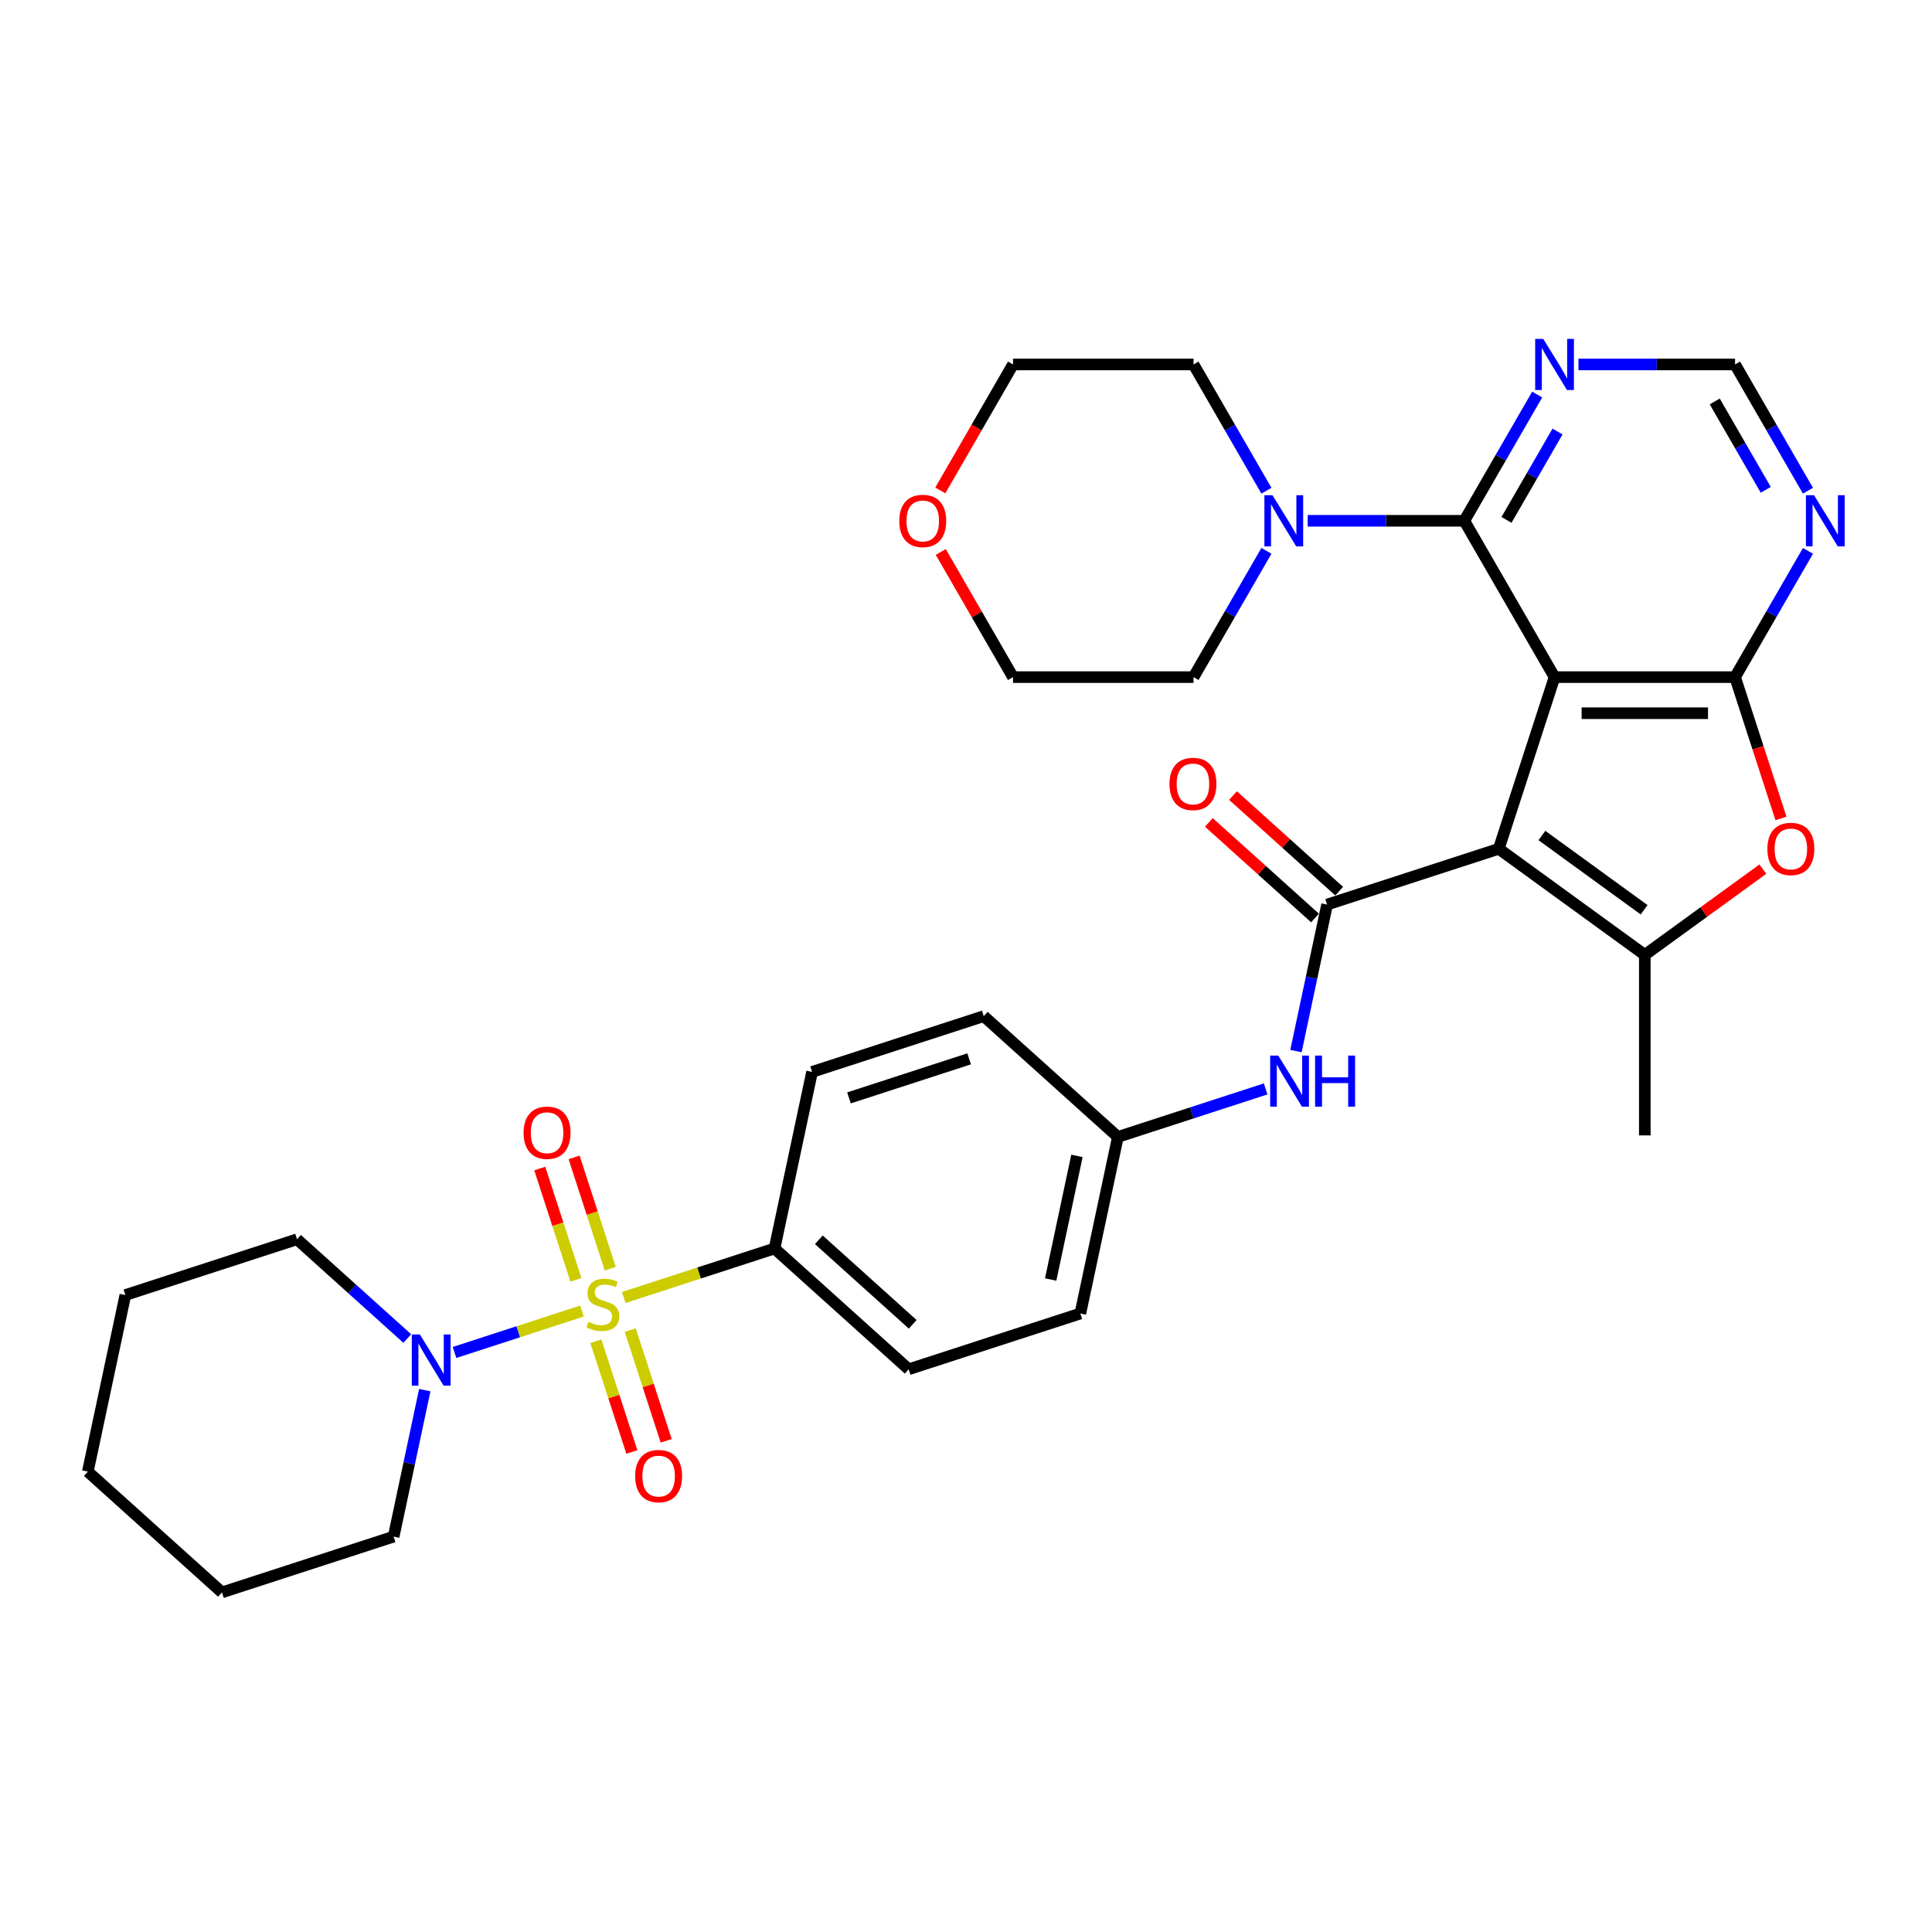 <?xml version='1.0' encoding='iso-8859-1'?>
<svg version='1.1' baseProfile='full'
              xmlns='http://www.w3.org/2000/svg'
                      xmlns:rdkit='http://www.rdkit.org/xml'
                      xmlns:xlink='http://www.w3.org/1999/xlink'
                  xml:space='preserve'
width='1000px' height='1000px' viewBox='0 0 1000 1000'>
<!-- END OF HEADER -->
<rect style='opacity:1.0;fill:#FFFFFF;stroke:none' width='1000' height='1000' x='0' y='0'> </rect>
<path class='bond-0' d='M 804.633,350.476 L 775.761,439.336' style='fill:none;fill-rule:evenodd;stroke:#000000;stroke-width:6px;stroke-linecap:butt;stroke-linejoin:miter;stroke-opacity:1' />
<path class='bond-2' d='M 804.633,350.476 L 898.066,350.476' style='fill:none;fill-rule:evenodd;stroke:#000000;stroke-width:6px;stroke-linecap:butt;stroke-linejoin:miter;stroke-opacity:1' />
<path class='bond-2' d='M 818.648,369.163 L 884.051,369.163' style='fill:none;fill-rule:evenodd;stroke:#000000;stroke-width:6px;stroke-linecap:butt;stroke-linejoin:miter;stroke-opacity:1' />
<path class='bond-5' d='M 804.633,350.476 L 757.917,269.561' style='fill:none;fill-rule:evenodd;stroke:#000000;stroke-width:6px;stroke-linecap:butt;stroke-linejoin:miter;stroke-opacity:1' />
<path class='bond-3' d='M 775.761,439.336 L 686.901,468.209' style='fill:none;fill-rule:evenodd;stroke:#000000;stroke-width:6px;stroke-linecap:butt;stroke-linejoin:miter;stroke-opacity:1' />
<path class='bond-4' d='M 775.761,439.336 L 851.35,494.255' style='fill:none;fill-rule:evenodd;stroke:#000000;stroke-width:6px;stroke-linecap:butt;stroke-linejoin:miter;stroke-opacity:1' />
<path class='bond-4' d='M 798.083,432.456 L 850.995,470.899' style='fill:none;fill-rule:evenodd;stroke:#000000;stroke-width:6px;stroke-linecap:butt;stroke-linejoin:miter;stroke-opacity:1' />
<path class='bond-1' d='M 322.854,671.574 L 361.875,658.896' style='fill:none;fill-rule:evenodd;stroke:#CCCC00;stroke-width:6px;stroke-linecap:butt;stroke-linejoin:miter;stroke-opacity:1' />
<path class='bond-1' d='M 361.875,658.896 L 400.895,646.217' style='fill:none;fill-rule:evenodd;stroke:#000000;stroke-width:6px;stroke-linecap:butt;stroke-linejoin:miter;stroke-opacity:1' />
<path class='bond-7' d='M 301.215,678.605 L 268.238,689.32' style='fill:none;fill-rule:evenodd;stroke:#CCCC00;stroke-width:6px;stroke-linecap:butt;stroke-linejoin:miter;stroke-opacity:1' />
<path class='bond-7' d='M 268.238,689.32 L 235.261,700.035' style='fill:none;fill-rule:evenodd;stroke:#0000FF;stroke-width:6px;stroke-linecap:butt;stroke-linejoin:miter;stroke-opacity:1' />
<path class='bond-13' d='M 315.875,656.674 L 306.515,627.867' style='fill:none;fill-rule:evenodd;stroke:#CCCC00;stroke-width:6px;stroke-linecap:butt;stroke-linejoin:miter;stroke-opacity:1' />
<path class='bond-13' d='M 306.515,627.867 L 297.156,599.061' style='fill:none;fill-rule:evenodd;stroke:#FF0000;stroke-width:6px;stroke-linecap:butt;stroke-linejoin:miter;stroke-opacity:1' />
<path class='bond-13' d='M 298.103,662.448 L 288.743,633.642' style='fill:none;fill-rule:evenodd;stroke:#CCCC00;stroke-width:6px;stroke-linecap:butt;stroke-linejoin:miter;stroke-opacity:1' />
<path class='bond-13' d='M 288.743,633.642 L 279.384,604.835' style='fill:none;fill-rule:evenodd;stroke:#FF0000;stroke-width:6px;stroke-linecap:butt;stroke-linejoin:miter;stroke-opacity:1' />
<path class='bond-14' d='M 308.425,694.216 L 317.739,722.882' style='fill:none;fill-rule:evenodd;stroke:#CCCC00;stroke-width:6px;stroke-linecap:butt;stroke-linejoin:miter;stroke-opacity:1' />
<path class='bond-14' d='M 317.739,722.882 L 327.054,751.548' style='fill:none;fill-rule:evenodd;stroke:#FF0000;stroke-width:6px;stroke-linecap:butt;stroke-linejoin:miter;stroke-opacity:1' />
<path class='bond-14' d='M 326.197,688.441 L 335.511,717.107' style='fill:none;fill-rule:evenodd;stroke:#CCCC00;stroke-width:6px;stroke-linecap:butt;stroke-linejoin:miter;stroke-opacity:1' />
<path class='bond-14' d='M 335.511,717.107 L 344.826,745.774' style='fill:none;fill-rule:evenodd;stroke:#FF0000;stroke-width:6px;stroke-linecap:butt;stroke-linejoin:miter;stroke-opacity:1' />
<path class='bond-6' d='M 898.066,350.476 L 909.949,387.049' style='fill:none;fill-rule:evenodd;stroke:#000000;stroke-width:6px;stroke-linecap:butt;stroke-linejoin:miter;stroke-opacity:1' />
<path class='bond-6' d='M 909.949,387.049 L 921.833,423.621' style='fill:none;fill-rule:evenodd;stroke:#FF0000;stroke-width:6px;stroke-linecap:butt;stroke-linejoin:miter;stroke-opacity:1' />
<path class='bond-9' d='M 898.066,350.476 L 916.931,317.802' style='fill:none;fill-rule:evenodd;stroke:#000000;stroke-width:6px;stroke-linecap:butt;stroke-linejoin:miter;stroke-opacity:1' />
<path class='bond-9' d='M 916.931,317.802 L 935.796,285.127' style='fill:none;fill-rule:evenodd;stroke:#0000FF;stroke-width:6px;stroke-linecap:butt;stroke-linejoin:miter;stroke-opacity:1' />
<path class='bond-11' d='M 686.901,468.209 L 678.842,506.121' style='fill:none;fill-rule:evenodd;stroke:#000000;stroke-width:6px;stroke-linecap:butt;stroke-linejoin:miter;stroke-opacity:1' />
<path class='bond-11' d='M 678.842,506.121 L 670.784,544.034' style='fill:none;fill-rule:evenodd;stroke:#0000FF;stroke-width:6px;stroke-linecap:butt;stroke-linejoin:miter;stroke-opacity:1' />
<path class='bond-16' d='M 693.153,461.265 L 665.677,436.526' style='fill:none;fill-rule:evenodd;stroke:#000000;stroke-width:6px;stroke-linecap:butt;stroke-linejoin:miter;stroke-opacity:1' />
<path class='bond-16' d='M 665.677,436.526 L 638.201,411.786' style='fill:none;fill-rule:evenodd;stroke:#FF0000;stroke-width:6px;stroke-linecap:butt;stroke-linejoin:miter;stroke-opacity:1' />
<path class='bond-16' d='M 680.649,475.152 L 653.173,450.413' style='fill:none;fill-rule:evenodd;stroke:#000000;stroke-width:6px;stroke-linecap:butt;stroke-linejoin:miter;stroke-opacity:1' />
<path class='bond-16' d='M 653.173,450.413 L 625.697,425.673' style='fill:none;fill-rule:evenodd;stroke:#FF0000;stroke-width:6px;stroke-linecap:butt;stroke-linejoin:miter;stroke-opacity:1' />
<path class='bond-21' d='M 851.35,494.255 L 851.35,587.688' style='fill:none;fill-rule:evenodd;stroke:#000000;stroke-width:6px;stroke-linecap:butt;stroke-linejoin:miter;stroke-opacity:1' />
<path class='bond-33' d='M 851.35,494.255 L 881.903,472.057' style='fill:none;fill-rule:evenodd;stroke:#000000;stroke-width:6px;stroke-linecap:butt;stroke-linejoin:miter;stroke-opacity:1' />
<path class='bond-33' d='M 881.903,472.057 L 912.457,449.858' style='fill:none;fill-rule:evenodd;stroke:#FF0000;stroke-width:6px;stroke-linecap:butt;stroke-linejoin:miter;stroke-opacity:1' />
<path class='bond-8' d='M 757.917,269.561 L 717.386,269.561' style='fill:none;fill-rule:evenodd;stroke:#000000;stroke-width:6px;stroke-linecap:butt;stroke-linejoin:miter;stroke-opacity:1' />
<path class='bond-8' d='M 717.386,269.561 L 676.854,269.561' style='fill:none;fill-rule:evenodd;stroke:#0000FF;stroke-width:6px;stroke-linecap:butt;stroke-linejoin:miter;stroke-opacity:1' />
<path class='bond-10' d='M 757.917,269.561 L 776.782,236.886' style='fill:none;fill-rule:evenodd;stroke:#000000;stroke-width:6px;stroke-linecap:butt;stroke-linejoin:miter;stroke-opacity:1' />
<path class='bond-10' d='M 776.782,236.886 L 795.646,204.212' style='fill:none;fill-rule:evenodd;stroke:#0000FF;stroke-width:6px;stroke-linecap:butt;stroke-linejoin:miter;stroke-opacity:1' />
<path class='bond-10' d='M 779.759,269.102 L 792.965,246.23' style='fill:none;fill-rule:evenodd;stroke:#000000;stroke-width:6px;stroke-linecap:butt;stroke-linejoin:miter;stroke-opacity:1' />
<path class='bond-10' d='M 792.965,246.23 L 806.17,223.357' style='fill:none;fill-rule:evenodd;stroke:#0000FF;stroke-width:6px;stroke-linecap:butt;stroke-linejoin:miter;stroke-opacity:1' />
<path class='bond-24' d='M 210.804,692.824 L 182.272,667.133' style='fill:none;fill-rule:evenodd;stroke:#0000FF;stroke-width:6px;stroke-linecap:butt;stroke-linejoin:miter;stroke-opacity:1' />
<path class='bond-24' d='M 182.272,667.133 L 153.74,641.443' style='fill:none;fill-rule:evenodd;stroke:#000000;stroke-width:6px;stroke-linecap:butt;stroke-linejoin:miter;stroke-opacity:1' />
<path class='bond-25' d='M 219.866,719.528 L 211.807,757.441' style='fill:none;fill-rule:evenodd;stroke:#0000FF;stroke-width:6px;stroke-linecap:butt;stroke-linejoin:miter;stroke-opacity:1' />
<path class='bond-25' d='M 211.807,757.441 L 203.749,795.353' style='fill:none;fill-rule:evenodd;stroke:#000000;stroke-width:6px;stroke-linecap:butt;stroke-linejoin:miter;stroke-opacity:1' />
<path class='bond-26' d='M 655.497,285.127 L 636.632,317.802' style='fill:none;fill-rule:evenodd;stroke:#0000FF;stroke-width:6px;stroke-linecap:butt;stroke-linejoin:miter;stroke-opacity:1' />
<path class='bond-26' d='M 636.632,317.802 L 617.767,350.476' style='fill:none;fill-rule:evenodd;stroke:#000000;stroke-width:6px;stroke-linecap:butt;stroke-linejoin:miter;stroke-opacity:1' />
<path class='bond-27' d='M 655.497,253.995 L 636.632,221.32' style='fill:none;fill-rule:evenodd;stroke:#0000FF;stroke-width:6px;stroke-linecap:butt;stroke-linejoin:miter;stroke-opacity:1' />
<path class='bond-27' d='M 636.632,221.32 L 617.767,188.646' style='fill:none;fill-rule:evenodd;stroke:#000000;stroke-width:6px;stroke-linecap:butt;stroke-linejoin:miter;stroke-opacity:1' />
<path class='bond-34' d='M 935.796,253.995 L 916.931,221.32' style='fill:none;fill-rule:evenodd;stroke:#0000FF;stroke-width:6px;stroke-linecap:butt;stroke-linejoin:miter;stroke-opacity:1' />
<path class='bond-34' d='M 916.931,221.32 L 898.066,188.646' style='fill:none;fill-rule:evenodd;stroke:#000000;stroke-width:6px;stroke-linecap:butt;stroke-linejoin:miter;stroke-opacity:1' />
<path class='bond-34' d='M 913.953,253.536 L 900.748,230.664' style='fill:none;fill-rule:evenodd;stroke:#0000FF;stroke-width:6px;stroke-linecap:butt;stroke-linejoin:miter;stroke-opacity:1' />
<path class='bond-34' d='M 900.748,230.664 L 887.543,207.791' style='fill:none;fill-rule:evenodd;stroke:#000000;stroke-width:6px;stroke-linecap:butt;stroke-linejoin:miter;stroke-opacity:1' />
<path class='bond-15' d='M 817.004,188.646 L 857.535,188.646' style='fill:none;fill-rule:evenodd;stroke:#0000FF;stroke-width:6px;stroke-linecap:butt;stroke-linejoin:miter;stroke-opacity:1' />
<path class='bond-15' d='M 857.535,188.646 L 898.066,188.646' style='fill:none;fill-rule:evenodd;stroke:#000000;stroke-width:6px;stroke-linecap:butt;stroke-linejoin:miter;stroke-opacity:1' />
<path class='bond-20' d='M 655.105,563.619 L 616.86,576.046' style='fill:none;fill-rule:evenodd;stroke:#0000FF;stroke-width:6px;stroke-linecap:butt;stroke-linejoin:miter;stroke-opacity:1' />
<path class='bond-20' d='M 616.86,576.046 L 578.615,588.472' style='fill:none;fill-rule:evenodd;stroke:#000000;stroke-width:6px;stroke-linecap:butt;stroke-linejoin:miter;stroke-opacity:1' />
<path class='bond-12' d='M 400.895,646.217 L 470.329,708.736' style='fill:none;fill-rule:evenodd;stroke:#000000;stroke-width:6px;stroke-linecap:butt;stroke-linejoin:miter;stroke-opacity:1' />
<path class='bond-12' d='M 423.814,641.708 L 472.418,685.471' style='fill:none;fill-rule:evenodd;stroke:#000000;stroke-width:6px;stroke-linecap:butt;stroke-linejoin:miter;stroke-opacity:1' />
<path class='bond-36' d='M 400.895,646.217 L 420.321,554.826' style='fill:none;fill-rule:evenodd;stroke:#000000;stroke-width:6px;stroke-linecap:butt;stroke-linejoin:miter;stroke-opacity:1' />
<path class='bond-17' d='M 420.321,554.826 L 509.181,525.954' style='fill:none;fill-rule:evenodd;stroke:#000000;stroke-width:6px;stroke-linecap:butt;stroke-linejoin:miter;stroke-opacity:1' />
<path class='bond-17' d='M 439.424,568.267 L 501.626,548.056' style='fill:none;fill-rule:evenodd;stroke:#000000;stroke-width:6px;stroke-linecap:butt;stroke-linejoin:miter;stroke-opacity:1' />
<path class='bond-18' d='M 470.329,708.736 L 559.189,679.864' style='fill:none;fill-rule:evenodd;stroke:#000000;stroke-width:6px;stroke-linecap:butt;stroke-linejoin:miter;stroke-opacity:1' />
<path class='bond-19' d='M 486.691,253.846 L 505.513,221.246' style='fill:none;fill-rule:evenodd;stroke:#FF0000;stroke-width:6px;stroke-linecap:butt;stroke-linejoin:miter;stroke-opacity:1' />
<path class='bond-19' d='M 505.513,221.246 L 524.334,188.646' style='fill:none;fill-rule:evenodd;stroke:#000000;stroke-width:6px;stroke-linecap:butt;stroke-linejoin:miter;stroke-opacity:1' />
<path class='bond-35' d='M 486.928,285.687 L 505.631,318.082' style='fill:none;fill-rule:evenodd;stroke:#FF0000;stroke-width:6px;stroke-linecap:butt;stroke-linejoin:miter;stroke-opacity:1' />
<path class='bond-35' d='M 505.631,318.082 L 524.334,350.476' style='fill:none;fill-rule:evenodd;stroke:#000000;stroke-width:6px;stroke-linecap:butt;stroke-linejoin:miter;stroke-opacity:1' />
<path class='bond-22' d='M 578.615,588.472 L 509.181,525.954' style='fill:none;fill-rule:evenodd;stroke:#000000;stroke-width:6px;stroke-linecap:butt;stroke-linejoin:miter;stroke-opacity:1' />
<path class='bond-23' d='M 578.615,588.472 L 559.189,679.864' style='fill:none;fill-rule:evenodd;stroke:#000000;stroke-width:6px;stroke-linecap:butt;stroke-linejoin:miter;stroke-opacity:1' />
<path class='bond-23' d='M 557.423,598.296 L 543.825,662.27' style='fill:none;fill-rule:evenodd;stroke:#000000;stroke-width:6px;stroke-linecap:butt;stroke-linejoin:miter;stroke-opacity:1' />
<path class='bond-31' d='M 153.74,641.443 L 64.88,670.316' style='fill:none;fill-rule:evenodd;stroke:#000000;stroke-width:6px;stroke-linecap:butt;stroke-linejoin:miter;stroke-opacity:1' />
<path class='bond-30' d='M 203.749,795.353 L 114.889,824.226' style='fill:none;fill-rule:evenodd;stroke:#000000;stroke-width:6px;stroke-linecap:butt;stroke-linejoin:miter;stroke-opacity:1' />
<path class='bond-29' d='M 617.767,350.476 L 524.334,350.476' style='fill:none;fill-rule:evenodd;stroke:#000000;stroke-width:6px;stroke-linecap:butt;stroke-linejoin:miter;stroke-opacity:1' />
<path class='bond-28' d='M 617.767,188.646 L 524.334,188.646' style='fill:none;fill-rule:evenodd;stroke:#000000;stroke-width:6px;stroke-linecap:butt;stroke-linejoin:miter;stroke-opacity:1' />
<path class='bond-32' d='M 114.889,824.226 L 45.455,761.707' style='fill:none;fill-rule:evenodd;stroke:#000000;stroke-width:6px;stroke-linecap:butt;stroke-linejoin:miter;stroke-opacity:1' />
<path class='bond-37' d='M 64.88,670.316 L 45.455,761.707' style='fill:none;fill-rule:evenodd;stroke:#000000;stroke-width:6px;stroke-linecap:butt;stroke-linejoin:miter;stroke-opacity:1' />
<path  class='atom-2' d='M 304.56 684.171
Q 304.859 684.283, 306.092 684.807
Q 307.326 685.33, 308.671 685.666
Q 310.054 685.965, 311.399 685.965
Q 313.903 685.965, 315.361 684.769
Q 316.819 683.536, 316.819 681.406
Q 316.819 679.948, 316.071 679.051
Q 315.361 678.154, 314.24 677.668
Q 313.119 677.183, 311.25 676.622
Q 308.895 675.912, 307.475 675.239
Q 306.092 674.566, 305.083 673.146
Q 304.112 671.726, 304.112 669.334
Q 304.112 666.008, 306.354 663.952
Q 308.634 661.897, 313.119 661.897
Q 316.183 661.897, 319.659 663.354
L 318.799 666.232
Q 315.623 664.924, 313.231 664.924
Q 310.652 664.924, 309.232 666.008
Q 307.812 667.054, 307.849 668.886
Q 307.849 670.306, 308.559 671.165
Q 309.307 672.025, 310.353 672.511
Q 311.437 672.997, 313.231 673.557
Q 315.623 674.305, 317.043 675.052
Q 318.463 675.8, 319.472 677.332
Q 320.519 678.827, 320.519 681.406
Q 320.519 685.068, 318.052 687.049
Q 315.623 688.992, 311.549 688.992
Q 309.194 688.992, 307.401 688.469
Q 305.644 687.983, 303.551 687.124
L 304.56 684.171
' fill='#CCCC00'/>
<path  class='atom-7' d='M 914.793 439.411
Q 914.793 433.058, 917.932 429.507
Q 921.071 425.957, 926.939 425.957
Q 932.806 425.957, 935.946 429.507
Q 939.085 433.058, 939.085 439.411
Q 939.085 445.839, 935.908 449.502
Q 932.732 453.127, 926.939 453.127
Q 921.109 453.127, 917.932 449.502
Q 914.793 445.877, 914.793 439.411
M 926.939 450.137
Q 930.975 450.137, 933.143 447.446
Q 935.348 444.718, 935.348 439.411
Q 935.348 434.216, 933.143 431.6
Q 930.975 428.947, 926.939 428.947
Q 922.903 428.947, 920.697 431.563
Q 918.53 434.179, 918.53 439.411
Q 918.53 444.756, 920.697 447.446
Q 922.903 450.137, 926.939 450.137
' fill='#FF0000'/>
<path  class='atom-8' d='M 217.326 690.732
L 225.996 704.747
Q 226.856 706.13, 228.239 708.634
Q 229.622 711.138, 229.696 711.287
L 229.696 690.732
L 233.209 690.732
L 233.209 717.192
L 229.584 717.192
L 220.278 701.869
Q 219.194 700.075, 218.036 698.02
Q 216.915 695.964, 216.578 695.329
L 216.578 717.192
L 213.14 717.192
L 213.14 690.732
L 217.326 690.732
' fill='#0000FF'/>
<path  class='atom-9' d='M 658.635 256.331
L 667.306 270.346
Q 668.165 271.729, 669.548 274.233
Q 670.931 276.737, 671.006 276.886
L 671.006 256.331
L 674.519 256.331
L 674.519 282.791
L 670.893 282.791
L 661.587 267.468
Q 660.504 265.674, 659.345 263.619
Q 658.224 261.563, 657.888 260.928
L 657.888 282.791
L 654.449 282.791
L 654.449 256.331
L 658.635 256.331
' fill='#0000FF'/>
<path  class='atom-10' d='M 938.934 256.331
L 947.605 270.346
Q 948.464 271.729, 949.847 274.233
Q 951.23 276.737, 951.305 276.886
L 951.305 256.331
L 954.818 256.331
L 954.818 282.791
L 951.192 282.791
L 941.887 267.468
Q 940.803 265.674, 939.644 263.619
Q 938.523 261.563, 938.187 260.928
L 938.187 282.791
L 934.748 282.791
L 934.748 256.331
L 938.934 256.331
' fill='#0000FF'/>
<path  class='atom-11' d='M 798.784 175.415
L 807.455 189.43
Q 808.315 190.813, 809.697 193.317
Q 811.08 195.821, 811.155 195.971
L 811.155 175.415
L 814.668 175.415
L 814.668 201.876
L 811.043 201.876
L 801.737 186.553
Q 800.653 184.759, 799.495 182.703
Q 798.373 180.648, 798.037 180.012
L 798.037 201.876
L 794.599 201.876
L 794.599 175.415
L 798.784 175.415
' fill='#0000FF'/>
<path  class='atom-12' d='M 661.626 546.37
L 670.297 560.385
Q 671.156 561.768, 672.539 564.272
Q 673.922 566.776, 673.997 566.925
L 673.997 546.37
L 677.51 546.37
L 677.51 572.83
L 673.885 572.83
L 664.579 557.507
Q 663.495 555.713, 662.336 553.658
Q 661.215 551.602, 660.879 550.967
L 660.879 572.83
L 657.44 572.83
L 657.44 546.37
L 661.626 546.37
' fill='#0000FF'/>
<path  class='atom-12' d='M 680.687 546.37
L 684.274 546.37
L 684.274 557.619
L 697.803 557.619
L 697.803 546.37
L 701.391 546.37
L 701.391 572.83
L 697.803 572.83
L 697.803 560.609
L 684.274 560.609
L 684.274 572.83
L 680.687 572.83
L 680.687 546.37
' fill='#0000FF'/>
<path  class='atom-14' d='M 271.016 586.304
Q 271.016 579.951, 274.155 576.4
Q 277.295 572.85, 283.162 572.85
Q 289.03 572.85, 292.169 576.4
Q 295.309 579.951, 295.309 586.304
Q 295.309 592.732, 292.132 596.395
Q 288.955 600.02, 283.162 600.02
Q 277.332 600.02, 274.155 596.395
Q 271.016 592.77, 271.016 586.304
M 283.162 597.03
Q 287.199 597.03, 289.366 594.34
Q 291.571 591.611, 291.571 586.304
Q 291.571 581.109, 289.366 578.493
Q 287.199 575.84, 283.162 575.84
Q 279.126 575.84, 276.921 578.456
Q 274.753 581.072, 274.753 586.304
Q 274.753 591.649, 276.921 594.34
Q 279.126 597.03, 283.162 597.03
' fill='#FF0000'/>
<path  class='atom-15' d='M 328.761 764.024
Q 328.761 757.671, 331.9 754.121
Q 335.04 750.57, 340.907 750.57
Q 346.775 750.57, 349.914 754.121
Q 353.053 757.671, 353.053 764.024
Q 353.053 770.453, 349.877 774.115
Q 346.7 777.74, 340.907 777.74
Q 335.077 777.74, 331.9 774.115
Q 328.761 770.49, 328.761 764.024
M 340.907 774.751
Q 344.943 774.751, 347.111 772.06
Q 349.316 769.331, 349.316 764.024
Q 349.316 758.83, 347.111 756.213
Q 344.943 753.56, 340.907 753.56
Q 336.871 753.56, 334.666 756.176
Q 332.498 758.792, 332.498 764.024
Q 332.498 769.369, 334.666 772.06
Q 336.871 774.751, 340.907 774.751
' fill='#FF0000'/>
<path  class='atom-17' d='M 605.32 405.765
Q 605.32 399.411, 608.46 395.861
Q 611.599 392.31, 617.467 392.31
Q 623.334 392.31, 626.474 395.861
Q 629.613 399.411, 629.613 405.765
Q 629.613 412.193, 626.436 415.855
Q 623.26 419.481, 617.467 419.481
Q 611.636 419.481, 608.46 415.855
Q 605.32 412.23, 605.32 405.765
M 617.467 416.491
Q 621.503 416.491, 623.671 413.8
Q 625.876 411.072, 625.876 405.765
Q 625.876 400.57, 623.671 397.954
Q 621.503 395.3, 617.467 395.3
Q 613.43 395.3, 611.225 397.916
Q 609.058 400.532, 609.058 405.765
Q 609.058 411.109, 611.225 413.8
Q 613.43 416.491, 617.467 416.491
' fill='#FF0000'/>
<path  class='atom-20' d='M 465.472 269.636
Q 465.472 263.282, 468.611 259.732
Q 471.75 256.181, 477.618 256.181
Q 483.485 256.181, 486.625 259.732
Q 489.764 263.282, 489.764 269.636
Q 489.764 276.064, 486.587 279.726
Q 483.411 283.352, 477.618 283.352
Q 471.788 283.352, 468.611 279.726
Q 465.472 276.101, 465.472 269.636
M 477.618 280.362
Q 481.654 280.362, 483.822 277.671
Q 486.027 274.943, 486.027 269.636
Q 486.027 264.441, 483.822 261.825
Q 481.654 259.171, 477.618 259.171
Q 473.582 259.171, 471.377 261.787
Q 469.209 264.403, 469.209 269.636
Q 469.209 274.98, 471.377 277.671
Q 473.582 280.362, 477.618 280.362
' fill='#FF0000'/>
</svg>
